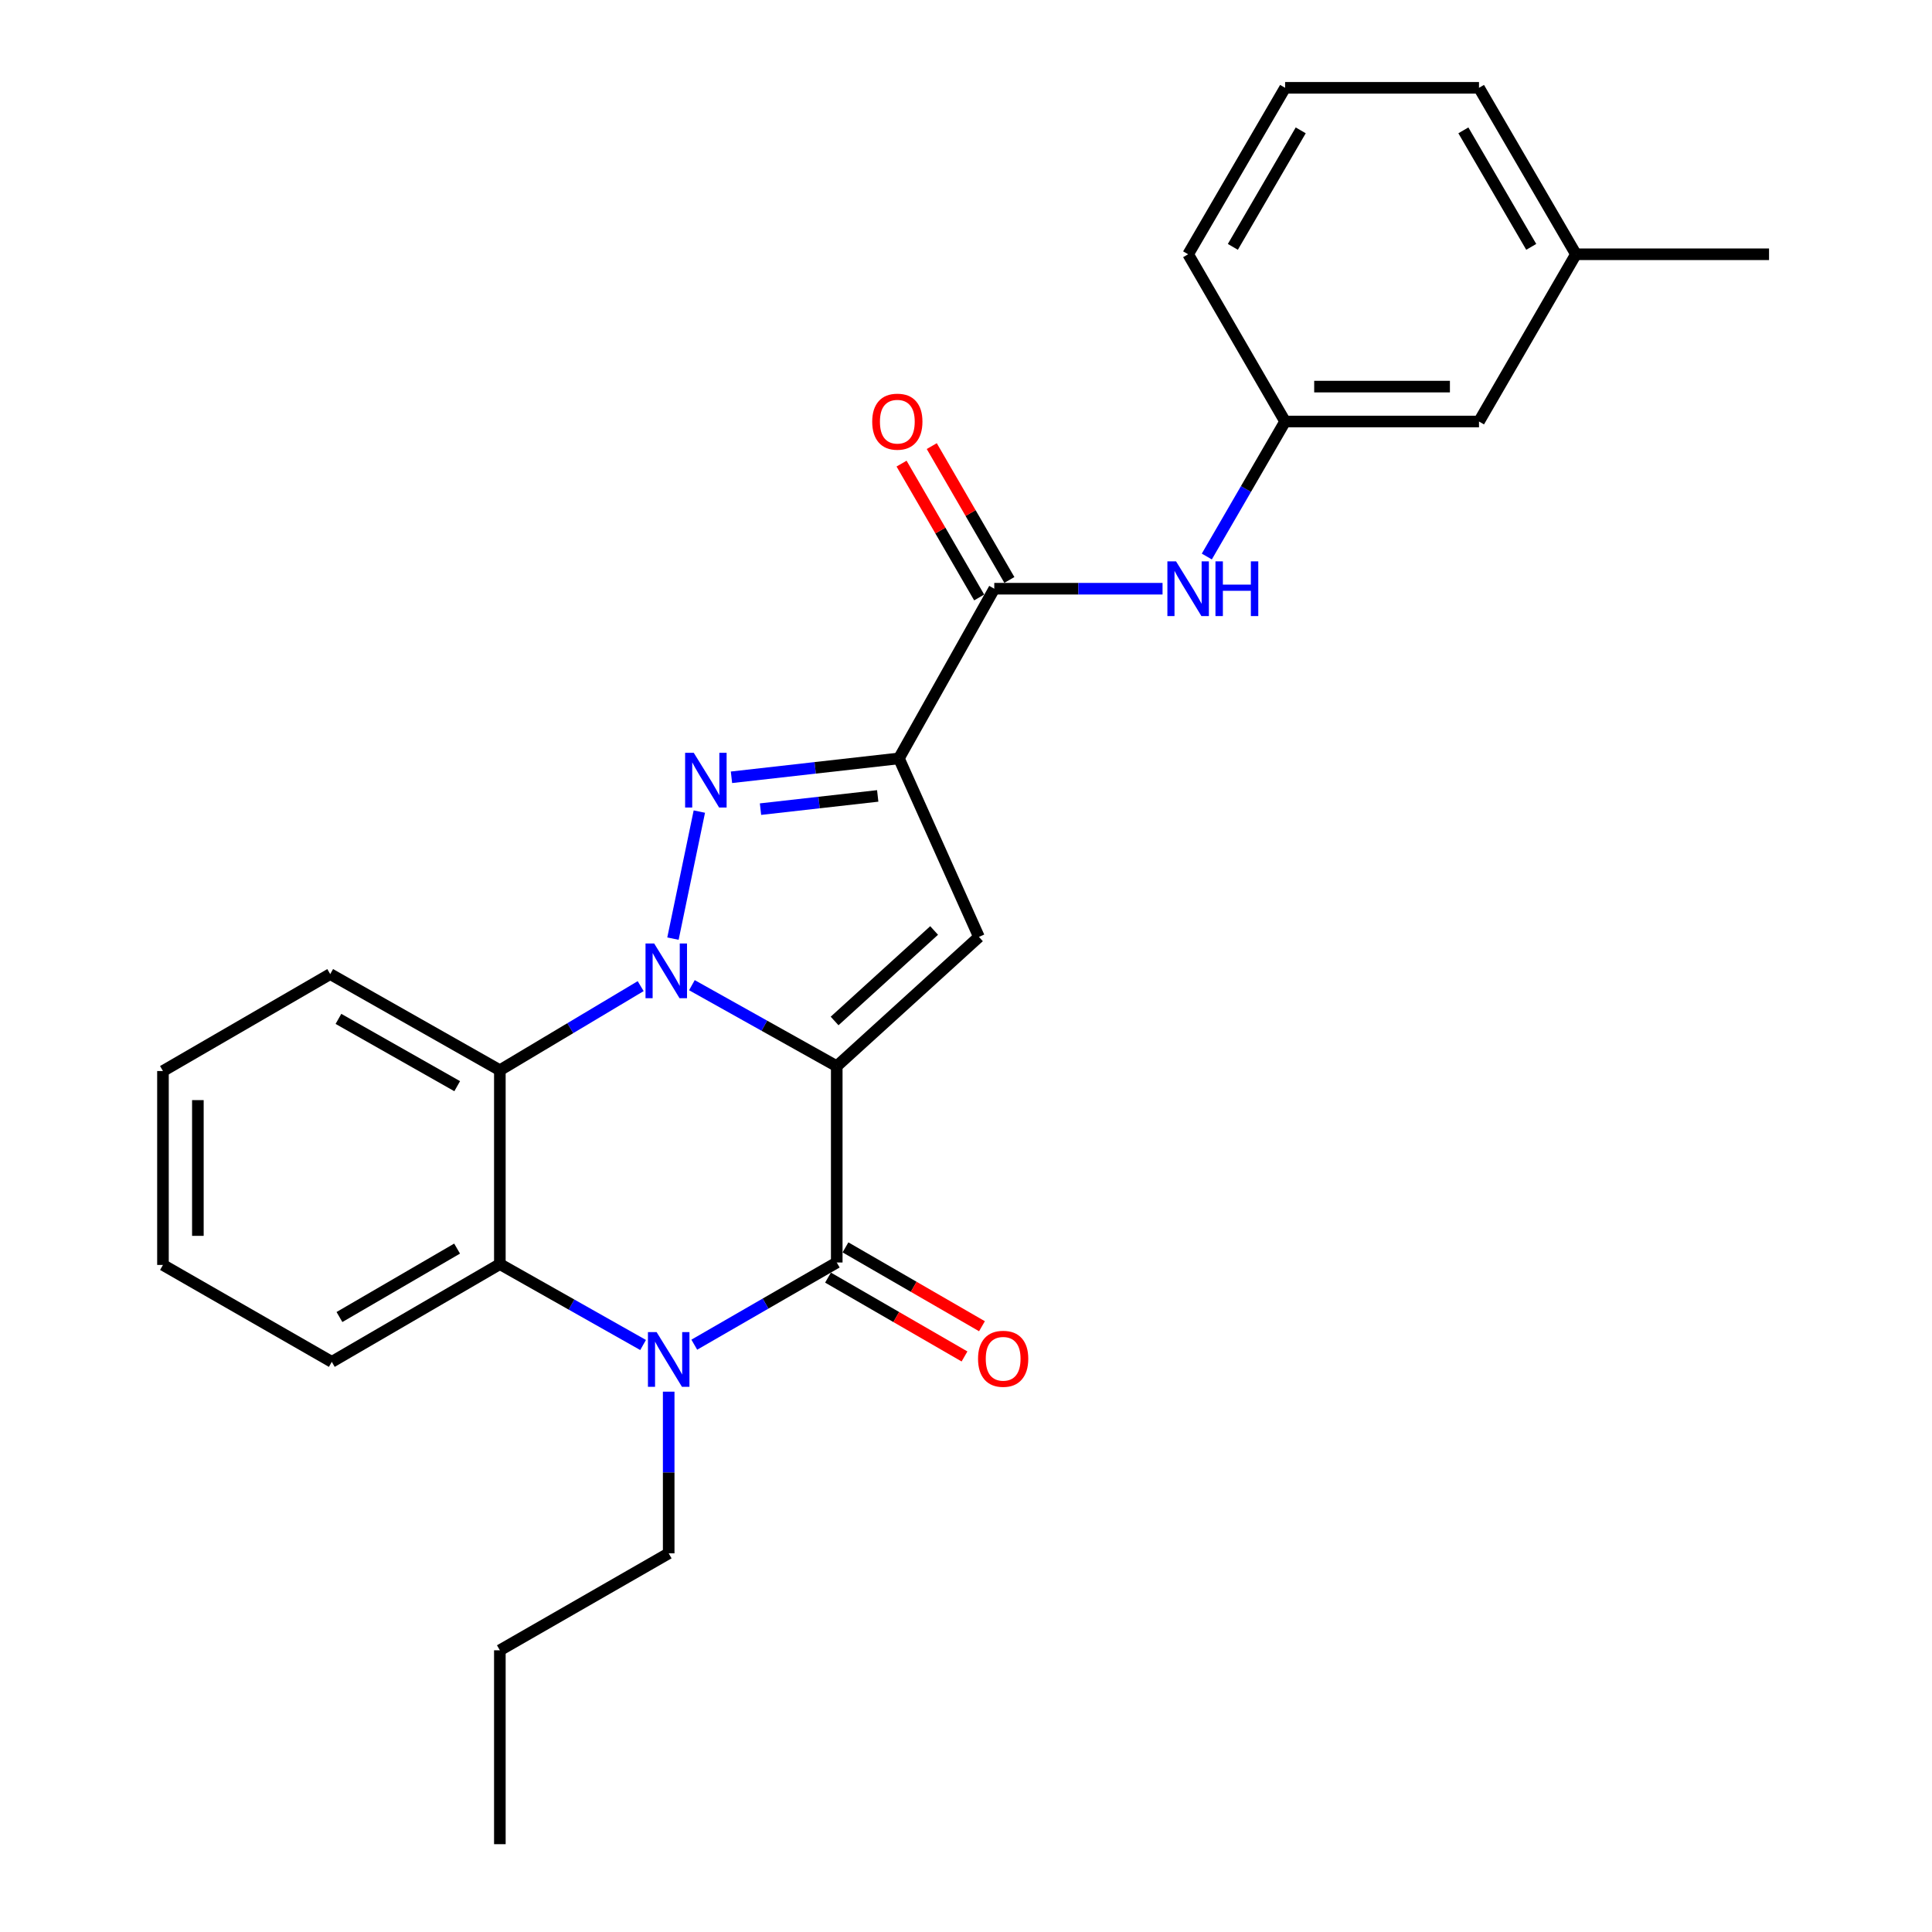 <?xml version='1.0' encoding='iso-8859-1'?>
<svg version='1.1' baseProfile='full'
              xmlns='http://www.w3.org/2000/svg'
                      xmlns:rdkit='http://www.rdkit.org/xml'
                      xmlns:xlink='http://www.w3.org/1999/xlink'
                  xml:space='preserve'
width='1000px' height='1000px' viewBox='0 0 1000 1000'>
<!-- END OF HEADER -->
<rect style='opacity:1.0;fill:#FFFFFF;stroke:none' width='1000' height='1000' x='0' y='0'> </rect>
<path class='bond-0' d='M 433.099,551.865 L 395.612,530.897' style='fill:none;fill-rule:evenodd;stroke:#000000;stroke-width:6px;stroke-linecap:butt;stroke-linejoin:miter;stroke-opacity:1' />
<path class='bond-0' d='M 395.612,530.897 L 358.126,509.93' style='fill:none;fill-rule:evenodd;stroke:#0000FF;stroke-width:6px;stroke-linecap:butt;stroke-linejoin:miter;stroke-opacity:1' />
<path class='bond-2' d='M 433.099,551.865 L 433.099,653.466' style='fill:none;fill-rule:evenodd;stroke:#000000;stroke-width:6px;stroke-linecap:butt;stroke-linejoin:miter;stroke-opacity:1' />
<path class='bond-4' d='M 433.099,551.865 L 506.695,484.944' style='fill:none;fill-rule:evenodd;stroke:#000000;stroke-width:6px;stroke-linecap:butt;stroke-linejoin:miter;stroke-opacity:1' />
<path class='bond-4' d='M 431.983,528.459 L 483.5,481.614' style='fill:none;fill-rule:evenodd;stroke:#000000;stroke-width:6px;stroke-linecap:butt;stroke-linejoin:miter;stroke-opacity:1' />
<path class='bond-1' d='M 348.322,485.83 L 361.979,420.073' style='fill:none;fill-rule:evenodd;stroke:#0000FF;stroke-width:6px;stroke-linecap:butt;stroke-linejoin:miter;stroke-opacity:1' />
<path class='bond-6' d='M 331.61,510.422 L 295.167,532.187' style='fill:none;fill-rule:evenodd;stroke:#0000FF;stroke-width:6px;stroke-linecap:butt;stroke-linejoin:miter;stroke-opacity:1' />
<path class='bond-6' d='M 295.167,532.187 L 258.725,553.952' style='fill:none;fill-rule:evenodd;stroke:#000000;stroke-width:6px;stroke-linecap:butt;stroke-linejoin:miter;stroke-opacity:1' />
<path class='bond-26' d='M 378.609,402.324 L 421.944,397.435' style='fill:none;fill-rule:evenodd;stroke:#0000FF;stroke-width:6px;stroke-linecap:butt;stroke-linejoin:miter;stroke-opacity:1' />
<path class='bond-26' d='M 421.944,397.435 L 465.28,392.547' style='fill:none;fill-rule:evenodd;stroke:#000000;stroke-width:6px;stroke-linecap:butt;stroke-linejoin:miter;stroke-opacity:1' />
<path class='bond-26' d='M 393.635,418.811 L 423.97,415.389' style='fill:none;fill-rule:evenodd;stroke:#0000FF;stroke-width:6px;stroke-linecap:butt;stroke-linejoin:miter;stroke-opacity:1' />
<path class='bond-26' d='M 423.97,415.389 L 454.304,411.967' style='fill:none;fill-rule:evenodd;stroke:#000000;stroke-width:6px;stroke-linecap:butt;stroke-linejoin:miter;stroke-opacity:1' />
<path class='bond-5' d='M 433.099,653.466 L 396.231,674.737' style='fill:none;fill-rule:evenodd;stroke:#000000;stroke-width:6px;stroke-linecap:butt;stroke-linejoin:miter;stroke-opacity:1' />
<path class='bond-5' d='M 396.231,674.737 L 359.363,696.009' style='fill:none;fill-rule:evenodd;stroke:#0000FF;stroke-width:6px;stroke-linecap:butt;stroke-linejoin:miter;stroke-opacity:1' />
<path class='bond-10' d='M 428.58,661.288 L 463.903,681.694' style='fill:none;fill-rule:evenodd;stroke:#000000;stroke-width:6px;stroke-linecap:butt;stroke-linejoin:miter;stroke-opacity:1' />
<path class='bond-10' d='M 463.903,681.694 L 499.227,702.099' style='fill:none;fill-rule:evenodd;stroke:#FF0000;stroke-width:6px;stroke-linecap:butt;stroke-linejoin:miter;stroke-opacity:1' />
<path class='bond-10' d='M 437.618,645.643 L 472.941,666.049' style='fill:none;fill-rule:evenodd;stroke:#000000;stroke-width:6px;stroke-linecap:butt;stroke-linejoin:miter;stroke-opacity:1' />
<path class='bond-10' d='M 472.941,666.049 L 508.264,686.454' style='fill:none;fill-rule:evenodd;stroke:#FF0000;stroke-width:6px;stroke-linecap:butt;stroke-linejoin:miter;stroke-opacity:1' />
<path class='bond-3' d='M 465.28,392.547 L 506.695,484.944' style='fill:none;fill-rule:evenodd;stroke:#000000;stroke-width:6px;stroke-linecap:butt;stroke-linejoin:miter;stroke-opacity:1' />
<path class='bond-8' d='M 465.28,392.547 L 514.635,304.717' style='fill:none;fill-rule:evenodd;stroke:#000000;stroke-width:6px;stroke-linecap:butt;stroke-linejoin:miter;stroke-opacity:1' />
<path class='bond-7' d='M 332.864,696.171 L 295.794,675.235' style='fill:none;fill-rule:evenodd;stroke:#0000FF;stroke-width:6px;stroke-linecap:butt;stroke-linejoin:miter;stroke-opacity:1' />
<path class='bond-7' d='M 295.794,675.235 L 258.725,654.299' style='fill:none;fill-rule:evenodd;stroke:#000000;stroke-width:6px;stroke-linecap:butt;stroke-linejoin:miter;stroke-opacity:1' />
<path class='bond-13' d='M 346.113,720.323 L 346.113,762.162' style='fill:none;fill-rule:evenodd;stroke:#0000FF;stroke-width:6px;stroke-linecap:butt;stroke-linejoin:miter;stroke-opacity:1' />
<path class='bond-13' d='M 346.113,762.162 L 346.113,804.001' style='fill:none;fill-rule:evenodd;stroke:#000000;stroke-width:6px;stroke-linecap:butt;stroke-linejoin:miter;stroke-opacity:1' />
<path class='bond-15' d='M 258.725,553.952 L 170.915,504.186' style='fill:none;fill-rule:evenodd;stroke:#000000;stroke-width:6px;stroke-linecap:butt;stroke-linejoin:miter;stroke-opacity:1' />
<path class='bond-15' d='M 236.645,562.206 L 175.178,527.369' style='fill:none;fill-rule:evenodd;stroke:#000000;stroke-width:6px;stroke-linecap:butt;stroke-linejoin:miter;stroke-opacity:1' />
<path class='bond-27' d='M 258.725,553.952 L 258.725,654.299' style='fill:none;fill-rule:evenodd;stroke:#000000;stroke-width:6px;stroke-linecap:butt;stroke-linejoin:miter;stroke-opacity:1' />
<path class='bond-16' d='M 258.725,654.299 L 171.738,704.899' style='fill:none;fill-rule:evenodd;stroke:#000000;stroke-width:6px;stroke-linecap:butt;stroke-linejoin:miter;stroke-opacity:1' />
<path class='bond-16' d='M 236.592,646.271 L 175.702,681.691' style='fill:none;fill-rule:evenodd;stroke:#000000;stroke-width:6px;stroke-linecap:butt;stroke-linejoin:miter;stroke-opacity:1' />
<path class='bond-9' d='M 514.635,304.717 L 558.184,304.717' style='fill:none;fill-rule:evenodd;stroke:#000000;stroke-width:6px;stroke-linecap:butt;stroke-linejoin:miter;stroke-opacity:1' />
<path class='bond-9' d='M 558.184,304.717 L 601.733,304.717' style='fill:none;fill-rule:evenodd;stroke:#0000FF;stroke-width:6px;stroke-linecap:butt;stroke-linejoin:miter;stroke-opacity:1' />
<path class='bond-11' d='M 522.45,300.186 L 502.365,265.544' style='fill:none;fill-rule:evenodd;stroke:#000000;stroke-width:6px;stroke-linecap:butt;stroke-linejoin:miter;stroke-opacity:1' />
<path class='bond-11' d='M 502.365,265.544 L 482.28,230.902' style='fill:none;fill-rule:evenodd;stroke:#FF0000;stroke-width:6px;stroke-linecap:butt;stroke-linejoin:miter;stroke-opacity:1' />
<path class='bond-11' d='M 506.82,309.249 L 486.734,274.607' style='fill:none;fill-rule:evenodd;stroke:#000000;stroke-width:6px;stroke-linecap:butt;stroke-linejoin:miter;stroke-opacity:1' />
<path class='bond-11' d='M 486.734,274.607 L 466.649,239.965' style='fill:none;fill-rule:evenodd;stroke:#FF0000;stroke-width:6px;stroke-linecap:butt;stroke-linejoin:miter;stroke-opacity:1' />
<path class='bond-12' d='M 624.643,288.056 L 644.907,253.114' style='fill:none;fill-rule:evenodd;stroke:#0000FF;stroke-width:6px;stroke-linecap:butt;stroke-linejoin:miter;stroke-opacity:1' />
<path class='bond-12' d='M 644.907,253.114 L 665.17,218.173' style='fill:none;fill-rule:evenodd;stroke:#000000;stroke-width:6px;stroke-linecap:butt;stroke-linejoin:miter;stroke-opacity:1' />
<path class='bond-14' d='M 665.17,218.173 L 765.526,218.173' style='fill:none;fill-rule:evenodd;stroke:#000000;stroke-width:6px;stroke-linecap:butt;stroke-linejoin:miter;stroke-opacity:1' />
<path class='bond-14' d='M 680.223,200.105 L 750.473,200.105' style='fill:none;fill-rule:evenodd;stroke:#000000;stroke-width:6px;stroke-linecap:butt;stroke-linejoin:miter;stroke-opacity:1' />
<path class='bond-19' d='M 665.17,218.173 L 614.981,131.608' style='fill:none;fill-rule:evenodd;stroke:#000000;stroke-width:6px;stroke-linecap:butt;stroke-linejoin:miter;stroke-opacity:1' />
<path class='bond-22' d='M 346.113,804.001 L 258.725,854.189' style='fill:none;fill-rule:evenodd;stroke:#000000;stroke-width:6px;stroke-linecap:butt;stroke-linejoin:miter;stroke-opacity:1' />
<path class='bond-17' d='M 765.526,218.173 L 815.705,131.608' style='fill:none;fill-rule:evenodd;stroke:#000000;stroke-width:6px;stroke-linecap:butt;stroke-linejoin:miter;stroke-opacity:1' />
<path class='bond-23' d='M 170.915,504.186 L 84.35,554.364' style='fill:none;fill-rule:evenodd;stroke:#000000;stroke-width:6px;stroke-linecap:butt;stroke-linejoin:miter;stroke-opacity:1' />
<path class='bond-24' d='M 171.738,704.899 L 84.35,654.731' style='fill:none;fill-rule:evenodd;stroke:#000000;stroke-width:6px;stroke-linecap:butt;stroke-linejoin:miter;stroke-opacity:1' />
<path class='bond-21' d='M 815.705,131.608 L 915.65,131.608' style='fill:none;fill-rule:evenodd;stroke:#000000;stroke-width:6px;stroke-linecap:butt;stroke-linejoin:miter;stroke-opacity:1' />
<path class='bond-29' d='M 815.705,131.608 L 765.526,45.455' style='fill:none;fill-rule:evenodd;stroke:#000000;stroke-width:6px;stroke-linecap:butt;stroke-linejoin:miter;stroke-opacity:1' />
<path class='bond-29' d='M 792.565,127.778 L 757.44,67.471' style='fill:none;fill-rule:evenodd;stroke:#000000;stroke-width:6px;stroke-linecap:butt;stroke-linejoin:miter;stroke-opacity:1' />
<path class='bond-18' d='M 665.17,45.455 L 614.981,131.608' style='fill:none;fill-rule:evenodd;stroke:#000000;stroke-width:6px;stroke-linecap:butt;stroke-linejoin:miter;stroke-opacity:1' />
<path class='bond-18' d='M 673.253,67.472 L 638.122,127.779' style='fill:none;fill-rule:evenodd;stroke:#000000;stroke-width:6px;stroke-linecap:butt;stroke-linejoin:miter;stroke-opacity:1' />
<path class='bond-20' d='M 665.17,45.455 L 765.526,45.455' style='fill:none;fill-rule:evenodd;stroke:#000000;stroke-width:6px;stroke-linecap:butt;stroke-linejoin:miter;stroke-opacity:1' />
<path class='bond-25' d='M 258.725,854.189 L 258.725,954.545' style='fill:none;fill-rule:evenodd;stroke:#000000;stroke-width:6px;stroke-linecap:butt;stroke-linejoin:miter;stroke-opacity:1' />
<path class='bond-28' d='M 84.35,554.364 L 84.35,654.731' style='fill:none;fill-rule:evenodd;stroke:#000000;stroke-width:6px;stroke-linecap:butt;stroke-linejoin:miter;stroke-opacity:1' />
<path class='bond-28' d='M 102.418,569.419 L 102.418,639.676' style='fill:none;fill-rule:evenodd;stroke:#000000;stroke-width:6px;stroke-linecap:butt;stroke-linejoin:miter;stroke-opacity:1' />
<path  class='atom-1' d='M 338.598 488.349
L 347.878 503.349
Q 348.798 504.829, 350.278 507.509
Q 351.758 510.189, 351.838 510.349
L 351.838 488.349
L 355.598 488.349
L 355.598 516.669
L 351.718 516.669
L 341.758 500.269
Q 340.598 498.349, 339.358 496.149
Q 338.158 493.949, 337.798 493.269
L 337.798 516.669
L 334.118 516.669
L 334.118 488.349
L 338.598 488.349
' fill='#0000FF'/>
<path  class='atom-2' d='M 359.095 389.659
L 368.375 404.659
Q 369.295 406.139, 370.775 408.819
Q 372.255 411.499, 372.335 411.659
L 372.335 389.659
L 376.095 389.659
L 376.095 417.979
L 372.215 417.979
L 362.255 401.579
Q 361.095 399.659, 359.855 397.459
Q 358.655 395.259, 358.295 394.579
L 358.295 417.979
L 354.615 417.979
L 354.615 389.659
L 359.095 389.659
' fill='#0000FF'/>
<path  class='atom-6' d='M 339.853 689.494
L 349.133 704.494
Q 350.053 705.974, 351.533 708.654
Q 353.013 711.334, 353.093 711.494
L 353.093 689.494
L 356.853 689.494
L 356.853 717.814
L 352.973 717.814
L 343.013 701.414
Q 341.853 699.494, 340.613 697.294
Q 339.413 695.094, 339.053 694.414
L 339.053 717.814
L 335.373 717.814
L 335.373 689.494
L 339.853 689.494
' fill='#0000FF'/>
<path  class='atom-10' d='M 608.721 290.557
L 618.001 305.557
Q 618.921 307.037, 620.401 309.717
Q 621.881 312.397, 621.961 312.557
L 621.961 290.557
L 625.721 290.557
L 625.721 318.877
L 621.841 318.877
L 611.881 302.477
Q 610.721 300.557, 609.481 298.357
Q 608.281 296.157, 607.921 295.477
L 607.921 318.877
L 604.241 318.877
L 604.241 290.557
L 608.721 290.557
' fill='#0000FF'/>
<path  class='atom-10' d='M 629.121 290.557
L 632.961 290.557
L 632.961 302.597
L 647.441 302.597
L 647.441 290.557
L 651.281 290.557
L 651.281 318.877
L 647.441 318.877
L 647.441 305.797
L 632.961 305.797
L 632.961 318.877
L 629.121 318.877
L 629.121 290.557
' fill='#0000FF'/>
<path  class='atom-11' d='M 506.232 703.302
Q 506.232 696.502, 509.592 692.702
Q 512.952 688.902, 519.232 688.902
Q 525.512 688.902, 528.872 692.702
Q 532.232 696.502, 532.232 703.302
Q 532.232 710.182, 528.832 714.102
Q 525.432 717.982, 519.232 717.982
Q 512.992 717.982, 509.592 714.102
Q 506.232 710.222, 506.232 703.302
M 519.232 714.782
Q 523.552 714.782, 525.872 711.902
Q 528.232 708.982, 528.232 703.302
Q 528.232 697.742, 525.872 694.942
Q 523.552 692.102, 519.232 692.102
Q 514.912 692.102, 512.552 694.902
Q 510.232 697.702, 510.232 703.302
Q 510.232 709.022, 512.552 711.902
Q 514.912 714.782, 519.232 714.782
' fill='#FF0000'/>
<path  class='atom-12' d='M 451.457 218.253
Q 451.457 211.453, 454.817 207.653
Q 458.177 203.853, 464.457 203.853
Q 470.737 203.853, 474.097 207.653
Q 477.457 211.453, 477.457 218.253
Q 477.457 225.133, 474.057 229.053
Q 470.657 232.933, 464.457 232.933
Q 458.217 232.933, 454.817 229.053
Q 451.457 225.173, 451.457 218.253
M 464.457 229.733
Q 468.777 229.733, 471.097 226.853
Q 473.457 223.933, 473.457 218.253
Q 473.457 212.693, 471.097 209.893
Q 468.777 207.053, 464.457 207.053
Q 460.137 207.053, 457.777 209.853
Q 455.457 212.653, 455.457 218.253
Q 455.457 223.973, 457.777 226.853
Q 460.137 229.733, 464.457 229.733
' fill='#FF0000'/>
</svg>
